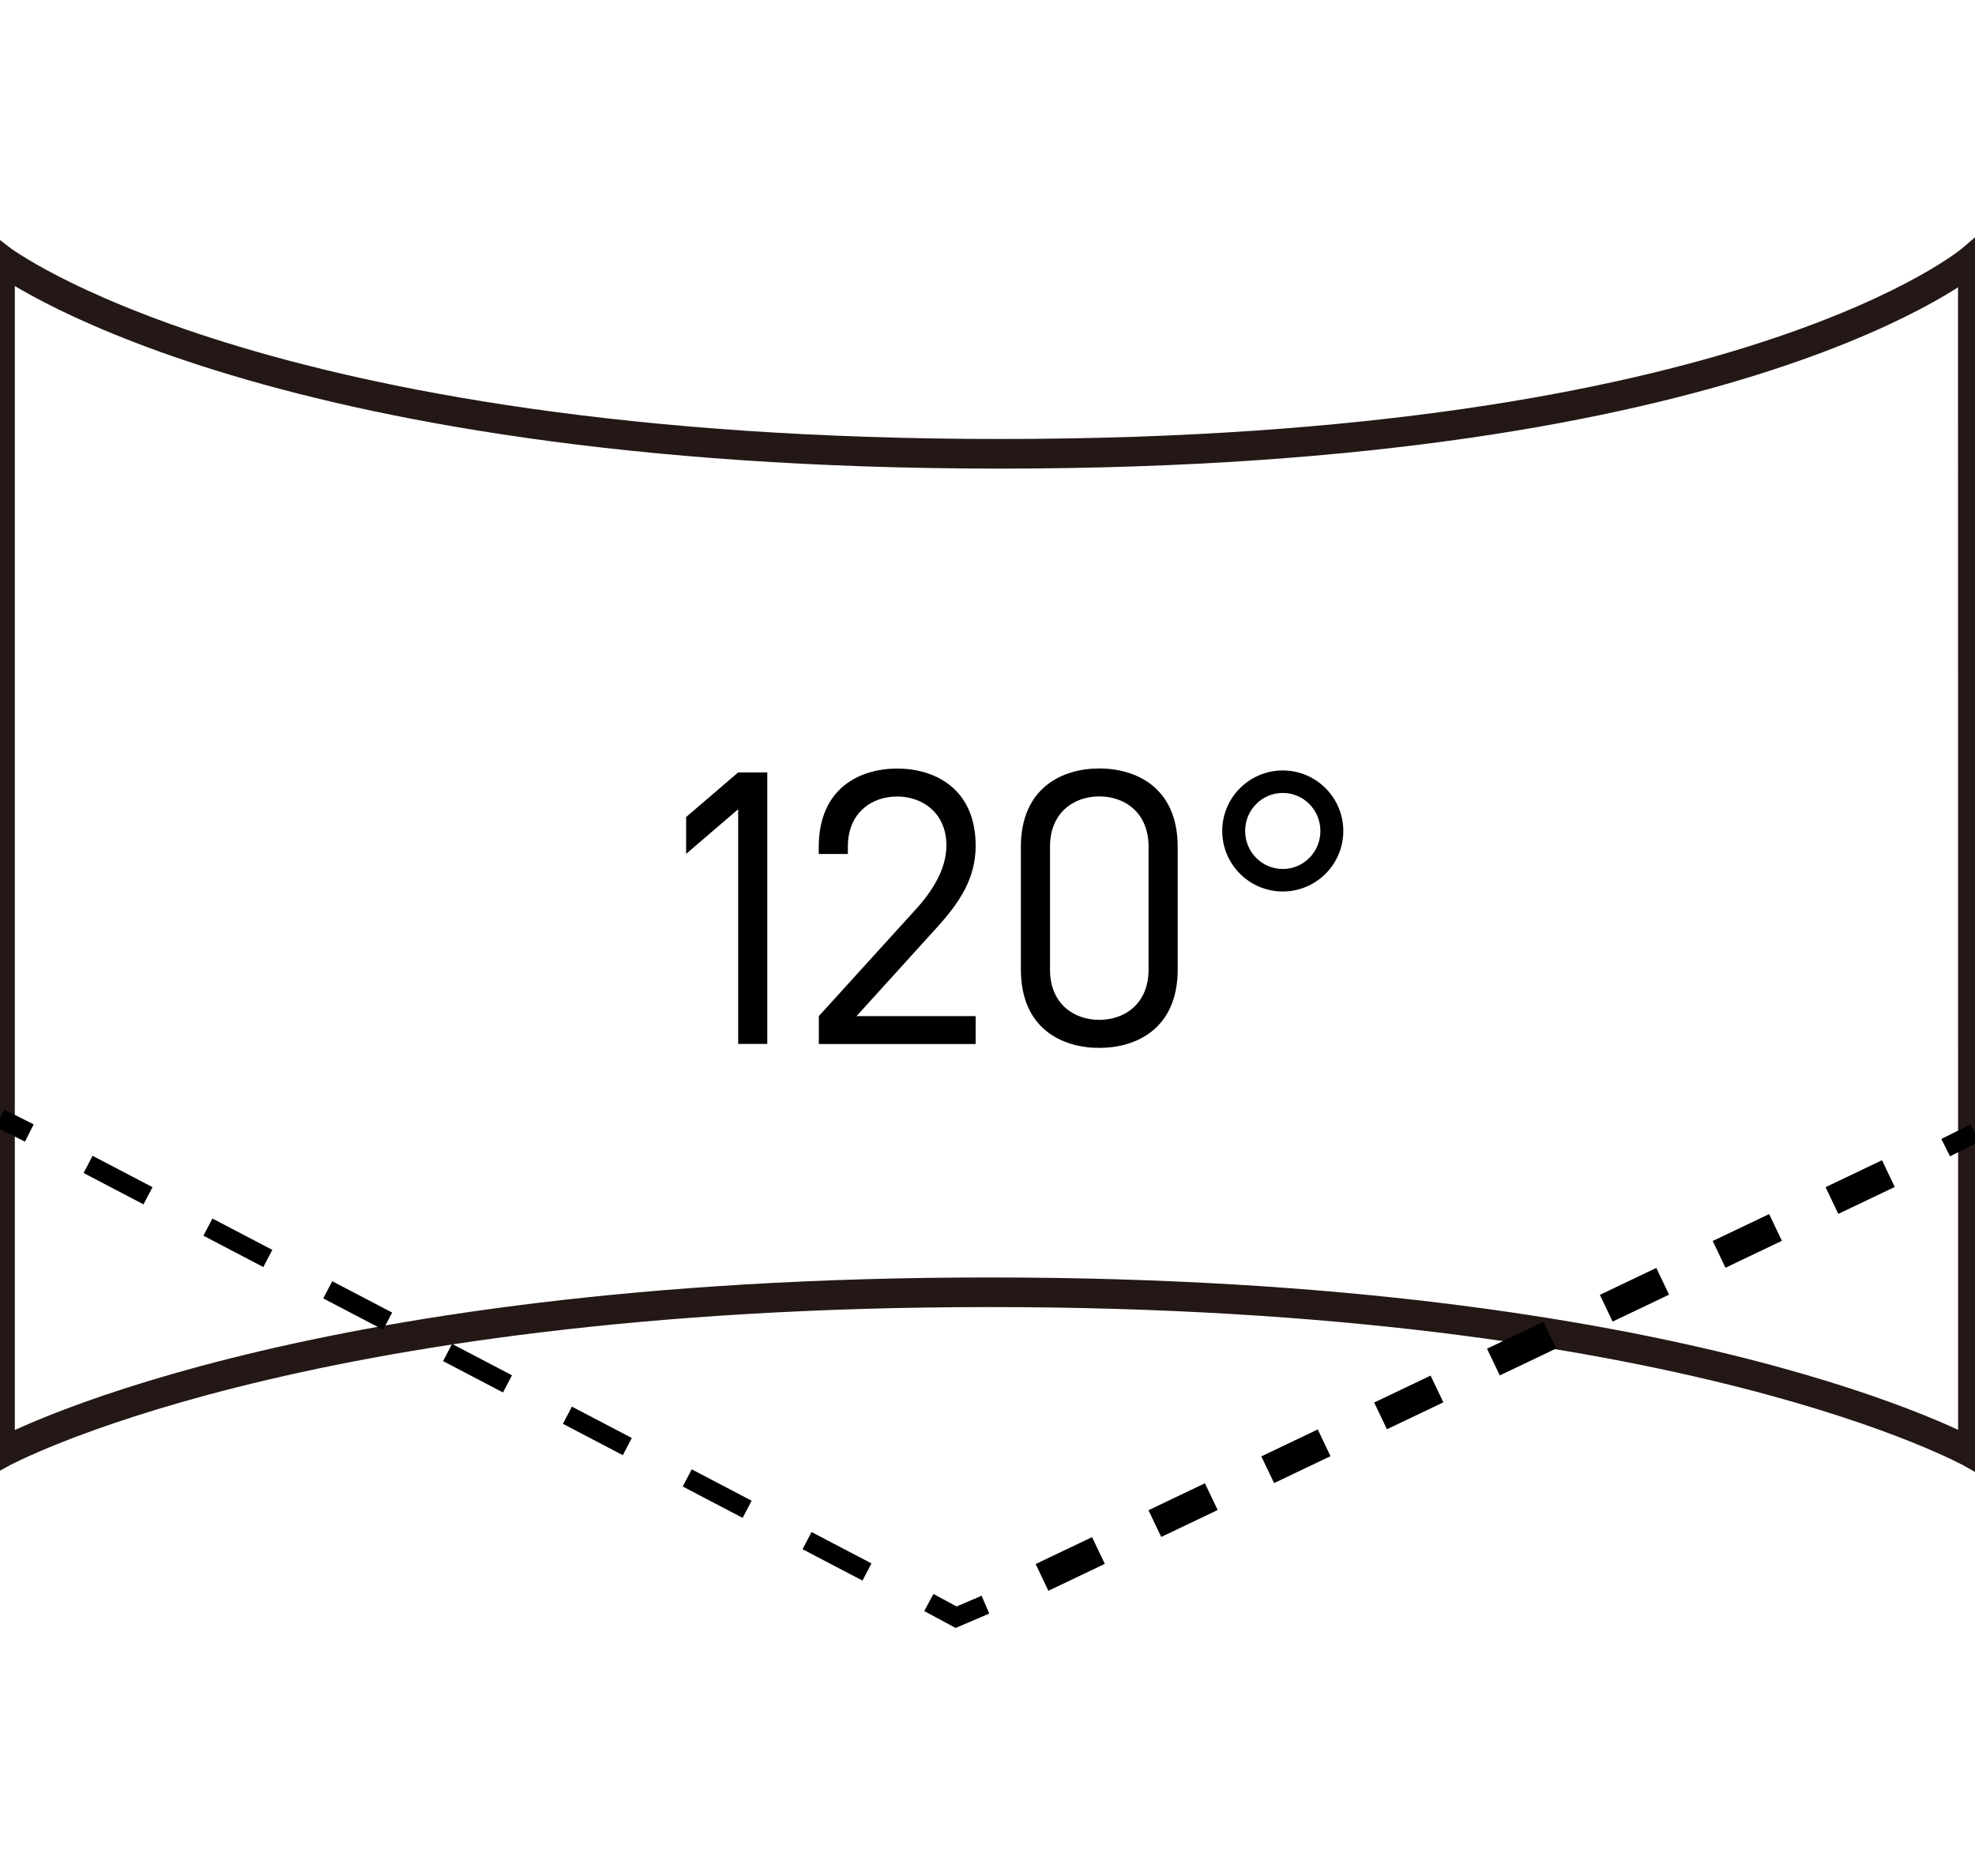 <?xml version="1.0" encoding="utf-8"?>
<!-- Generator: Adobe Illustrator 27.9.0, SVG Export Plug-In . SVG Version: 6.00 Build 0)  -->
<svg version="1.1" id="圖層_1" xmlns="http://www.w3.org/2000/svg" xmlns:xlink="http://www.w3.org/1999/xlink" x="0px" y="0px"
	 viewBox="0 0 200 190" style="enable-background:new 0 0 200 190;" xml:space="preserve">
<style type="text/css">
	.st0{enable-background:new    ;}
	.st1{fill:#FFFFFF;}
	.st2{fill:none;stroke:#231815;stroke-width:3;stroke-miterlimit:10;}
	.st3{fill:none;stroke:#000000;stroke-width:1.964;stroke-miterlimit:10;}
	.st4{fill:none;stroke:#000000;stroke-width:1.964;stroke-miterlimit:10;stroke-dasharray:6.848,6.848;}
	.st5{fill:none;stroke:#000000;stroke-width:3;stroke-miterlimit:10;stroke-dasharray:6.331,6.331;}
	.st6{fill:#ED731A;stroke:#000000;stroke-width:1.027;stroke-linecap:round;stroke-linejoin:round;}
	.st7{fill:none;stroke:#000000;stroke-width:1.027;stroke-linecap:round;stroke-linejoin:round;}
	.st8{fill:#ED731A;}
	.st9{fill:none;stroke:#000000;stroke-width:3;stroke-linecap:round;stroke-linejoin:round;stroke-miterlimit:10;}
	.st10{fill:#1C1C1C;}
	.st11{fill:#E5E5E5;stroke:#000000;stroke-width:3;stroke-linecap:round;stroke-linejoin:round;stroke-miterlimit:10;}
	.st12{fill:#271613;}
	.st13{fill:#1E1512;}
</style>
<g>
	<path class="st2" d="M199.79,147.23c0,0-28.87-16.35-99.58-16.35S0,147.23,0,147.23V26.21c0,0,25.69,19.75,101.27,19.75
		s98.51-19.75,98.51-19.75S199.79,147.23,199.79,147.23z"/>
	<g class="st0">
		<path d="M77.7,78.23v27.5h-2.95V81.96l-5.27,4.52v-3.73l5.27-4.52H77.7z"/>
		<path d="M90.86,77.84c3.77,0,7.94,2,7.94,7.82c0,3.3-1.61,5.74-4.01,8.37l-8.05,8.88h12.06v2.83H82.92v-2.83l9.78-10.77
			c1.73-1.89,3.14-4.13,3.14-6.52c0-3.22-2.36-4.95-4.99-4.95c-2.63,0-4.99,1.69-4.99,5.07v0.75h-2.95v-0.71
			C82.92,79.8,87.08,77.84,90.86,77.84z"/>
		<path d="M119.26,98.19c0,5.97-4.16,7.94-7.94,7.94s-7.94-1.96-7.94-7.94V85.77c0-5.97,4.17-7.94,7.94-7.94s7.94,1.96,7.94,7.94
			V98.19z M116.31,85.73c0-3.38-2.36-5.07-4.99-5.07c-2.63,0-4.99,1.69-4.99,5.07v12.49c0,3.38,2.36,5.07,4.99,5.07
			c2.63,0,4.99-1.69,4.99-5.07V85.73z"/>
		<path d="M129.9,78.03c3.38,0,6.13,2.75,6.13,6.13c0,3.38-2.75,6.13-6.13,6.13s-6.13-2.75-6.13-6.13
			C123.77,80.78,126.52,78.03,129.9,78.03z M129.9,88.01c2.12,0,3.81-1.73,3.81-3.85c0-2.12-1.69-3.85-3.81-3.85
			s-3.81,1.73-3.81,3.85C126.09,86.28,127.78,88.01,129.9,88.01z"/>
	</g>
	<g>
		<g>
			<line class="st3" x1="0" y1="113.26" x2="2.97" y2="114.75"/>
			<line class="st4" x1="8.92" y1="117.93" x2="90.87" y2="160.82"/>
			<polyline class="st3" points="94.06,162.3 96.82,163.79 99.79,162.52 			"/>
			<line class="st5" x1="105.52" y1="159.76" x2="194.06" y2="117.51"/>
			<line class="st3" x1="197.03" y1="116.23" x2="200" y2="114.75"/>
		</g>
	</g>
</g>
</svg>
